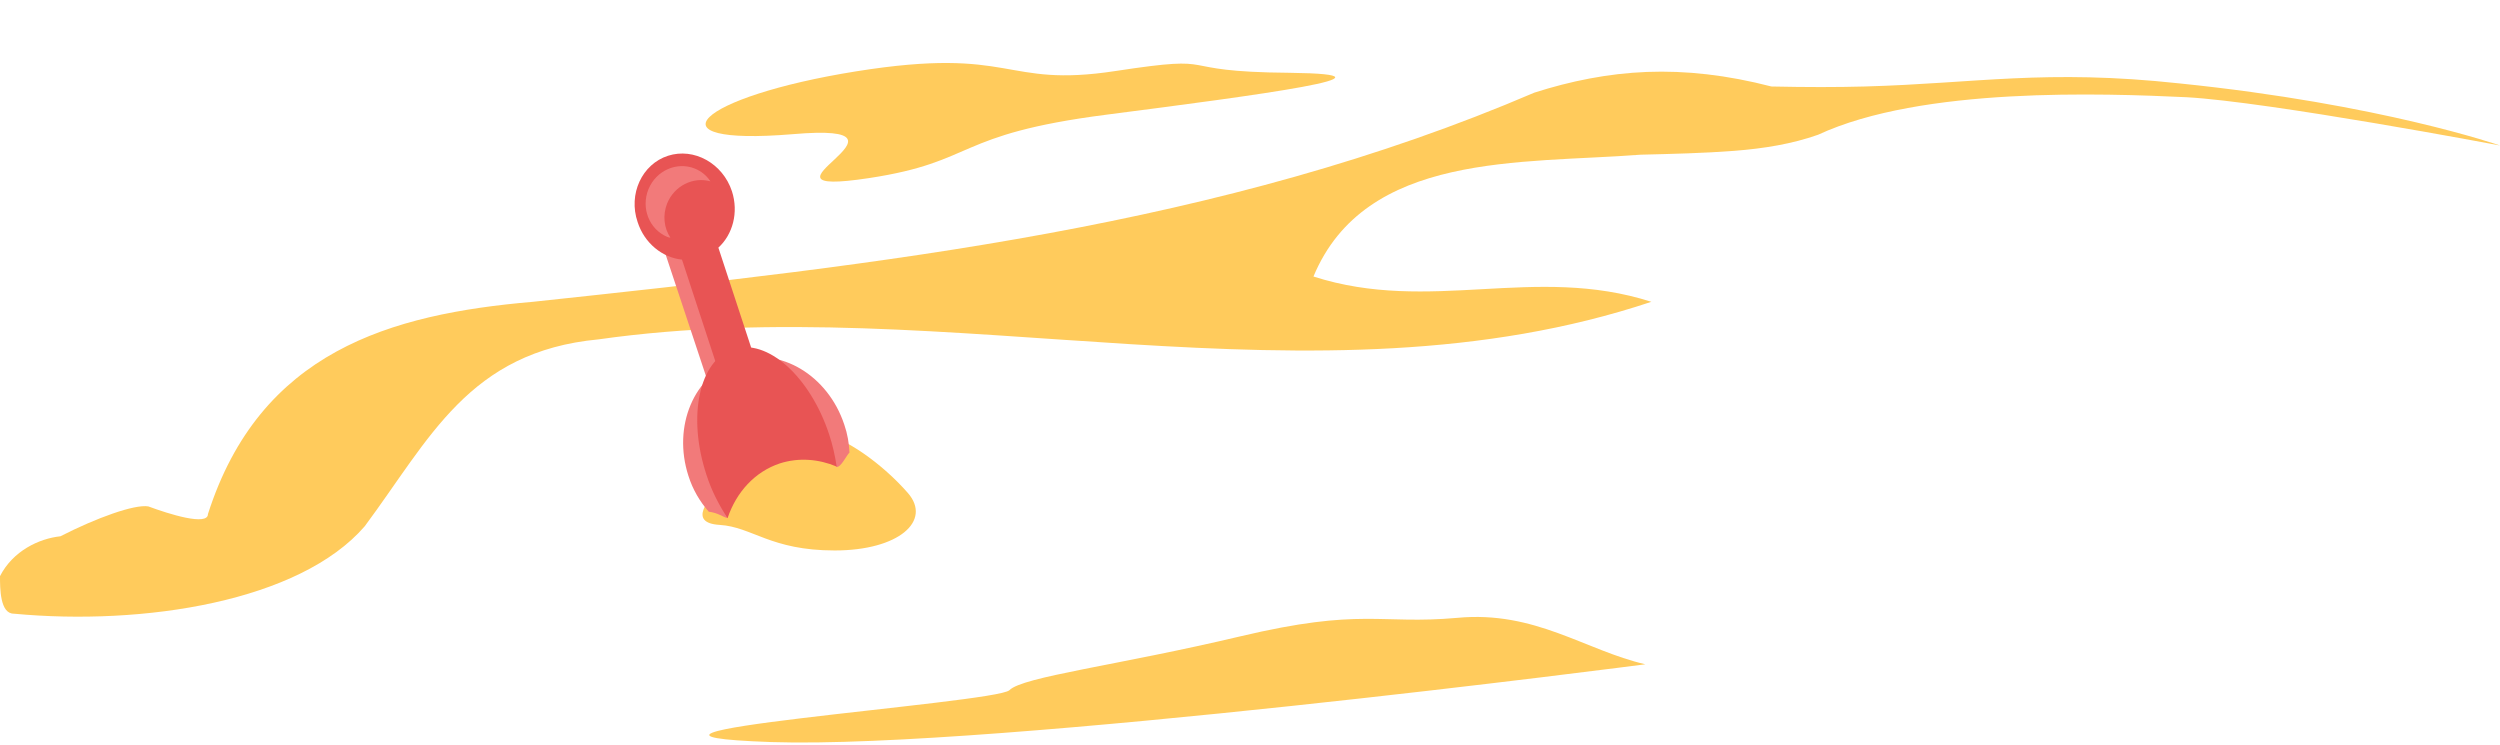 <svg width="977" height="291" viewBox="0 0 977 291" fill="none" xmlns="http://www.w3.org/2000/svg">
<path d="M57.963 197.902C66.03 200.897 81.267 205.688 81.267 200.897C101.584 137.413 152.376 122.739 208.247 117.948C345.386 103.275 477.445 88.602 599.645 36.197C613.688 31.705 628.328 28.711 643.565 28.112C658.803 27.513 674.937 29.309 692.266 33.801C706.01 34.101 717.961 34.101 728.717 33.801C772.338 32.603 799.228 26.914 851.813 32.603C930.69 40.689 977 56.859 977 56.859C977 56.859 886.769 39.79 854.502 37.994C822.234 36.496 751.125 33.801 710.491 52.667C700.333 56.26 689.278 58.057 677.626 58.956C665.973 59.854 653.425 60.153 641.175 60.453C594.566 64.046 533.615 59.255 513.299 108.066C559.011 122.739 599.645 103.275 645.358 117.948C513.298 161.968 371.081 113.157 233.942 132.621C183.15 137.413 167.913 171.55 142.517 205.688C117.12 235.035 56.17 244.617 5.378 239.826C0 239.826 0 229.944 0 225.153C5.079 215.271 15.238 210.479 23.603 209.581C37.646 202.394 52.585 197.004 57.963 197.902Z" fill="#FFCB5C"/>
<path d="M281.52 189.985C276.99 194.981 268.555 204.349 281.208 205.129C294.017 205.91 301.046 215.121 326.196 215.121C351.189 215.121 364.311 203.568 354.782 192.639C345.254 181.711 329.789 170.158 319.323 169.065C309.013 167.816 281.52 189.985 281.52 189.985Z" fill="#FFCB5C"/>
<path d="M259.182 96.625L281.677 164.381L289.956 150.955L273.241 99.123L259.182 96.625Z" fill="#F27A7A"/>
<path d="M286.05 74.768C282.458 63.839 271.211 57.594 261.057 60.873C250.903 64.151 245.436 75.861 249.185 86.789C251.841 95.064 258.87 100.684 266.524 101.465L288.55 168.597L302.765 163.913L280.739 96.781C286.363 91.629 288.706 83.042 286.05 74.768Z" fill="#E85454"/>
<path d="M304.795 178.433C311.044 176.403 317.448 175.466 323.54 175.779C324.634 175.779 326.04 182.336 326.977 182.492C328.695 182.648 330.882 177.808 331.976 176.871C331.819 173.281 331.195 169.534 329.945 165.943C323.54 146.584 304.795 135.499 288.081 140.963C271.21 146.428 262.775 166.567 269.024 185.926C270.742 191.391 273.554 196.074 276.99 199.977C280.739 200.446 282.301 202.007 284.332 202.475C285.582 193.576 296.985 181.087 304.795 178.433Z" fill="#F27A7A"/>
<path d="M304.795 181.087C312.137 178.745 319.948 179.369 326.977 182.336C326.352 178.276 325.415 173.905 324.009 169.69C316.511 147.052 299.797 132.064 286.519 136.436C273.241 140.807 268.555 162.664 276.053 185.458C278.084 191.859 281.052 197.479 284.332 202.475C287.769 192.327 294.954 184.365 304.795 181.087Z" fill="#E85454"/>
<path d="M260.745 79.451C263.556 72.582 270.898 68.991 277.615 70.865C276.209 68.679 274.178 66.962 271.523 65.869C264.494 63.059 256.371 66.649 253.403 73.987C250.435 81.325 253.715 89.599 260.745 92.566C261.213 92.722 261.682 92.878 261.994 92.878C259.495 89.131 258.87 84.135 260.745 79.451Z" fill="#F27A7A"/>
<path d="M339.724 69.582C381.867 63.15 372.472 52.546 432.328 44.826C492.184 37.107 552.695 29.051 504.059 28.449C455.458 28.078 480.066 21.018 435.851 27.766C391.636 34.515 396.646 17.936 334.539 27.887C272.432 37.838 252.293 57.199 309.772 52.438C366.986 47.482 286.528 77.701 339.724 69.582Z" fill="#FFCB5C"/>
<path d="M643 259.602C619.476 254.157 599.923 238.58 569.525 241.454C538.974 244.176 532.406 237.37 484.594 248.713C436.781 260.055 399.662 264.441 394.468 269.734C389.275 274.876 214.371 286.975 301.441 290C388.358 292.873 643 259.602 643 259.602Z" fill="#FFCB5C"/>
</svg>

